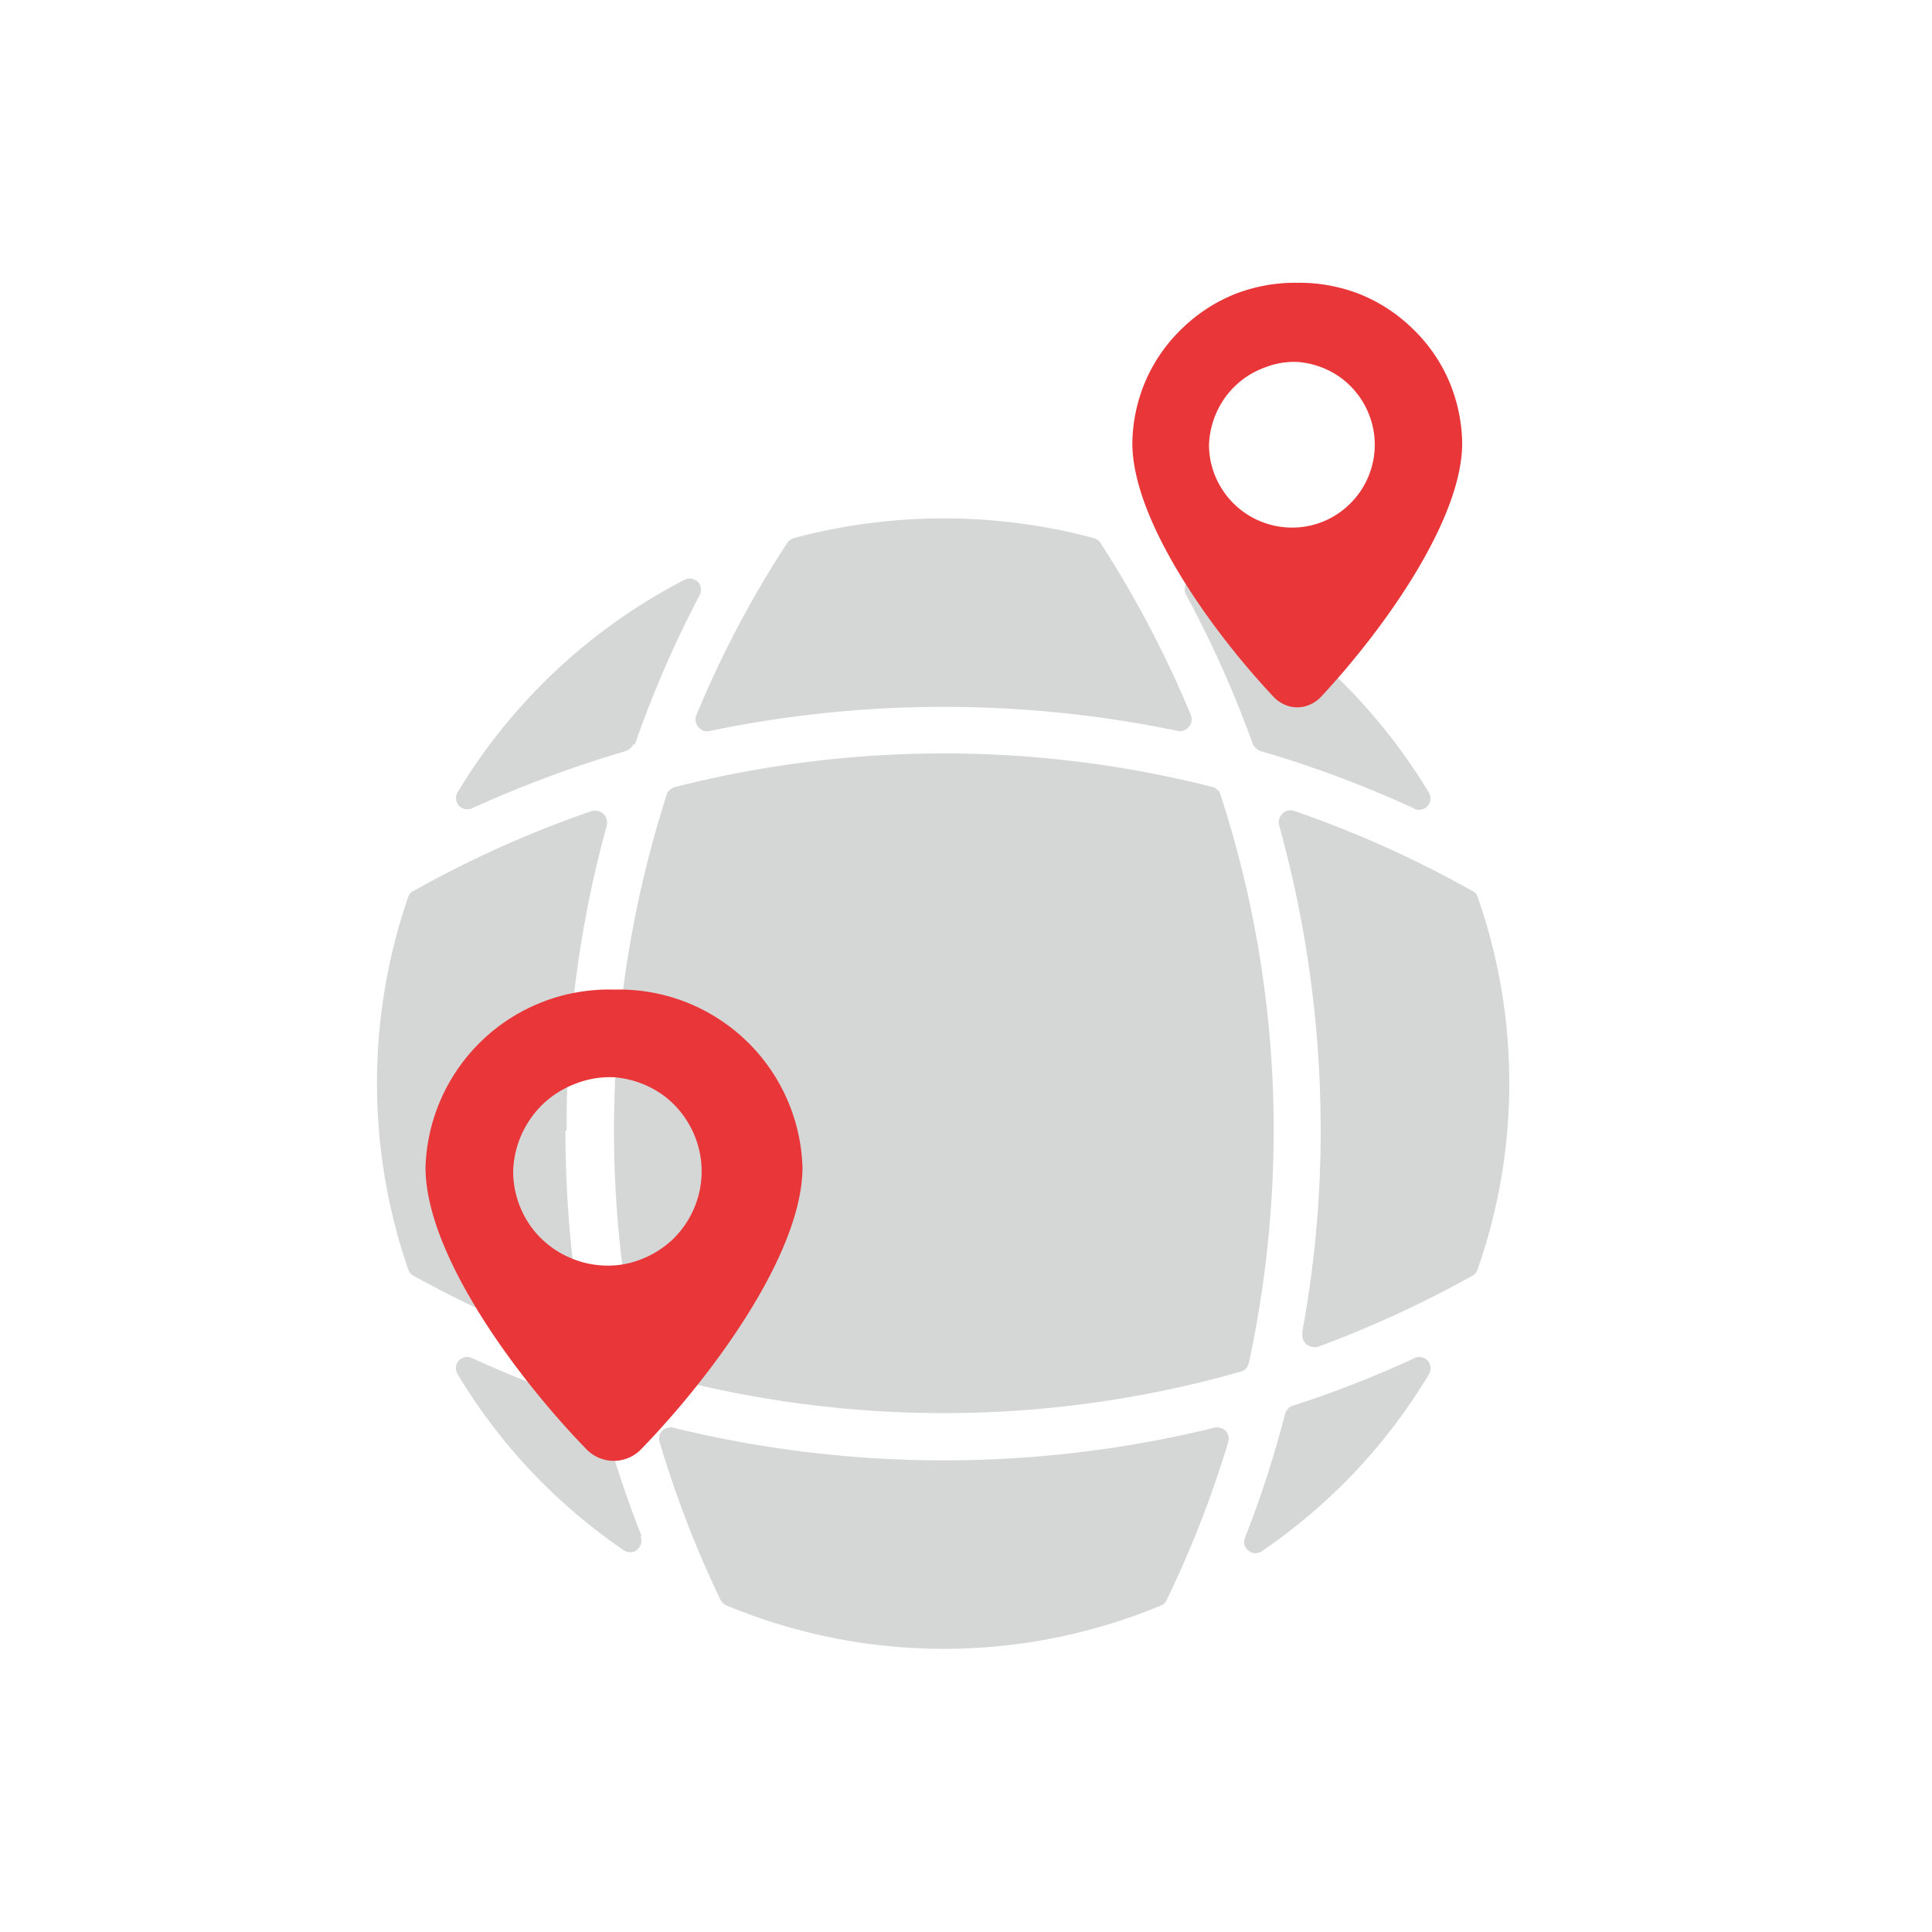 <svg id="Group_1383" data-name="Group 1383" xmlns="http://www.w3.org/2000/svg" width="41" height="41" viewBox="0 0 41 41">
  <rect id="Rectangle_1954" data-name="Rectangle 1954" width="40" height="40" rx="4" transform="translate(0.5 0.5)" fill="none" stroke="#1f1616" stroke-width="1" opacity="0"/>
  <g id="Group_1386" data-name="Group 1386" transform="translate(-94.884 -90.479)">
    <path id="Path_3861" data-name="Path 3861" d="M118.244,102.01a.274.274,0,0,0-.14-.11,12.324,12.324,0,0,0-6.38,0,.274.274,0,0,0-.14.11,22.11,22.11,0,0,0-1.92,3.64.259.259,0,0,0-.017.14.286.286,0,0,0,.057.12.4.4,0,0,0,.113.08.317.317,0,0,0,.137,0,24.374,24.374,0,0,1,9.92,0,.2.2,0,0,0,.132-.01.248.248,0,0,0,.109-.08.21.21,0,0,0,.055-.12.255.255,0,0,0-.016-.13,22.767,22.767,0,0,0-1.91-3.64m3.07,21.08a.242.242,0,0,0-.022.16.219.219,0,0,0,.081.13.215.215,0,0,0,.15.06.273.273,0,0,0,.151-.05,12.009,12.009,0,0,0,3.53-3.74.248.248,0,0,0,.038-.15.239.239,0,0,0-.064-.15.244.244,0,0,0-.14-.07.211.211,0,0,0-.154.03,23.477,23.477,0,0,1-2.56,1,.184.184,0,0,0-.11.07.23.23,0,0,0-.06.11,22.821,22.821,0,0,1-.84,2.6m-.37-2a.241.241,0,0,0,.009-.13.223.223,0,0,0-.062-.12.245.245,0,0,0-.115-.06.2.2,0,0,0-.132,0,24.137,24.137,0,0,1-11.46,0,.2.2,0,0,0-.132,0,.241.241,0,0,0-.115.06.217.217,0,0,0-.062.12.223.223,0,0,0,.009.13,22.708,22.708,0,0,0,1.29,3.34.254.254,0,0,0,.13.12,12.01,12.01,0,0,0,9.22,0,.231.231,0,0,0,.12-.12,22.861,22.861,0,0,0,1.3-3.33Zm.44-1.68a.335.335,0,0,1-.064.12.249.249,0,0,1-.116.06,23.018,23.018,0,0,1-12.59,0,.184.184,0,0,1-.11-.07.23.23,0,0,1-.06-.11,23.265,23.265,0,0,1,.59-12.07.191.191,0,0,1,.068-.1.245.245,0,0,1,.112-.06,23.156,23.156,0,0,1,11.4,0,.229.229,0,0,1,.107.06.19.19,0,0,1,.063.1,23.013,23.013,0,0,1,1.13,7.13,23.722,23.722,0,0,1-.53,4.95Zm1.14-.64a.263.263,0,0,0,.012.13.287.287,0,0,0,.073.11.413.413,0,0,0,.115.05.285.285,0,0,0,.13,0,23.272,23.272,0,0,0,3.28-1.51.246.246,0,0,0,.11-.14,11.953,11.953,0,0,0,0-7.89.3.3,0,0,0-.041-.08.2.2,0,0,0-.069-.05,22.806,22.806,0,0,0-3.78-1.7.212.212,0,0,0-.136-.01.2.2,0,0,0-.119.07.237.237,0,0,0-.068.11.254.254,0,0,0,0,.14,24.221,24.221,0,0,1,.88,6.47,23.464,23.464,0,0,1-.39,4.27Zm-1.05-12.5a.185.185,0,0,0,.067.09.226.226,0,0,0,.1.06,23.414,23.414,0,0,1,3.24,1.21.211.211,0,0,0,.154.03.244.244,0,0,0,.14-.07.239.239,0,0,0,.064-.15.232.232,0,0,0-.038-.15,12.13,12.13,0,0,0-4.82-4.51.212.212,0,0,0-.155-.03.232.232,0,0,0-.2.22.242.242,0,0,0,.039.15,23.5,23.5,0,0,1,1.41,3.16Zm-13,16.81a.237.237,0,0,1,.015.15.225.225,0,0,1-.078.13.192.192,0,0,1-.14.06.253.253,0,0,1-.147-.04,12,12,0,0,1-3.53-3.74.242.242,0,0,1-.034-.15.254.254,0,0,1,.062-.14.3.3,0,0,1,.132-.07.258.258,0,0,1,.15.02,23.56,23.56,0,0,0,2.57,1,.247.247,0,0,1,.108.07.262.262,0,0,1,.062.11,24.076,24.076,0,0,0,.86,2.61Zm-1.59-8.61a24.333,24.333,0,0,0,.38,4.3.24.24,0,0,1-.006.13.215.215,0,0,1-.073.11.269.269,0,0,1-.119.06.2.2,0,0,1-.132-.01,24.63,24.63,0,0,1-3.28-1.51.246.246,0,0,1-.11-.14,12.12,12.12,0,0,1,0-7.89.277.277,0,0,1,.041-.08.192.192,0,0,1,.069-.05,22.869,22.869,0,0,1,3.79-1.7.294.294,0,0,1,.132,0,.25.25,0,0,1,.115.06.29.29,0,0,1,.069.12.25.25,0,0,1,0,.13,23.789,23.789,0,0,0-.85,6.48Zm1.44-8.2a.187.187,0,0,1-.068.09.218.218,0,0,1-.1.06,24.96,24.96,0,0,0-3.25,1.21.258.258,0,0,1-.15.02.3.3,0,0,1-.132-.07.254.254,0,0,1-.062-.14.242.242,0,0,1,.034-.15,12.117,12.117,0,0,1,4.82-4.51.257.257,0,0,1,.15-.02.3.3,0,0,1,.132.07.26.26,0,0,1,.061.14.249.249,0,0,1-.033.15,23.161,23.161,0,0,0-1.37,3.16Z" fill="#d5d7d6" fill-rule="evenodd"/>
    <path id="Path_3862" data-name="Path 3862" d="M107.914,111.48a3.894,3.894,0,0,1,4,3.77c0,1.84-1.94,4.46-3.44,6a.809.809,0,0,1-1.13,0c-1.49-1.53-3.43-4.15-3.43-6a3.894,3.894,0,0,1,4-3.77m0,1.86a2.067,2.067,0,0,1,1.07.4,2.024,2.024,0,0,1,.675.93,1.992,1.992,0,0,1,.058,1.14,2.019,2.019,0,0,1-.577.99,2.08,2.08,0,0,1-1.025.51,2.009,2.009,0,0,1-1.135-.14,1.987,1.987,0,0,1-.876-.73,2.02,2.02,0,0,1-.33-1.1,2.063,2.063,0,0,1,.653-1.45,2.053,2.053,0,0,1,.688-.42,1.984,1.984,0,0,1,.8-.13" fill="#e93639" fill-rule="evenodd" style="mix-blend-mode: multiply;isolation: isolate"/>
    <path id="Path_3863" data-name="Path 3863" d="M122.414,96.48a3.521,3.521,0,0,1,1.324.24,3.448,3.448,0,0,1,1.13.74,3.412,3.412,0,0,1,.764,1.1,3.5,3.5,0,0,1,.282,1.32c0,1.65-1.7,4-3,5.39a.7.7,0,0,1-.227.16.651.651,0,0,1-.546,0,.7.7,0,0,1-.227-.16c-1.31-1.39-3-3.74-3-5.39a3.475,3.475,0,0,1,.282-1.32,3.412,3.412,0,0,1,.764-1.1,3.449,3.449,0,0,1,1.13-.74,3.521,3.521,0,0,1,1.324-.24m0,1.68a1.786,1.786,0,0,1,.943.35,1.762,1.762,0,0,1,.6.82,1.74,1.74,0,0,1,.052,1,1.758,1.758,0,0,1-.507.87,1.732,1.732,0,0,1-.9.45,1.761,1.761,0,0,1-1.771-.77,1.744,1.744,0,0,1-.29-.96,1.814,1.814,0,0,1,.161-.69,1.783,1.783,0,0,1,1.018-.95,1.687,1.687,0,0,1,.7-.12" fill="#e93639" fill-rule="evenodd" style="mix-blend-mode: multiply;isolation: isolate"/>
  </g>
</svg>
